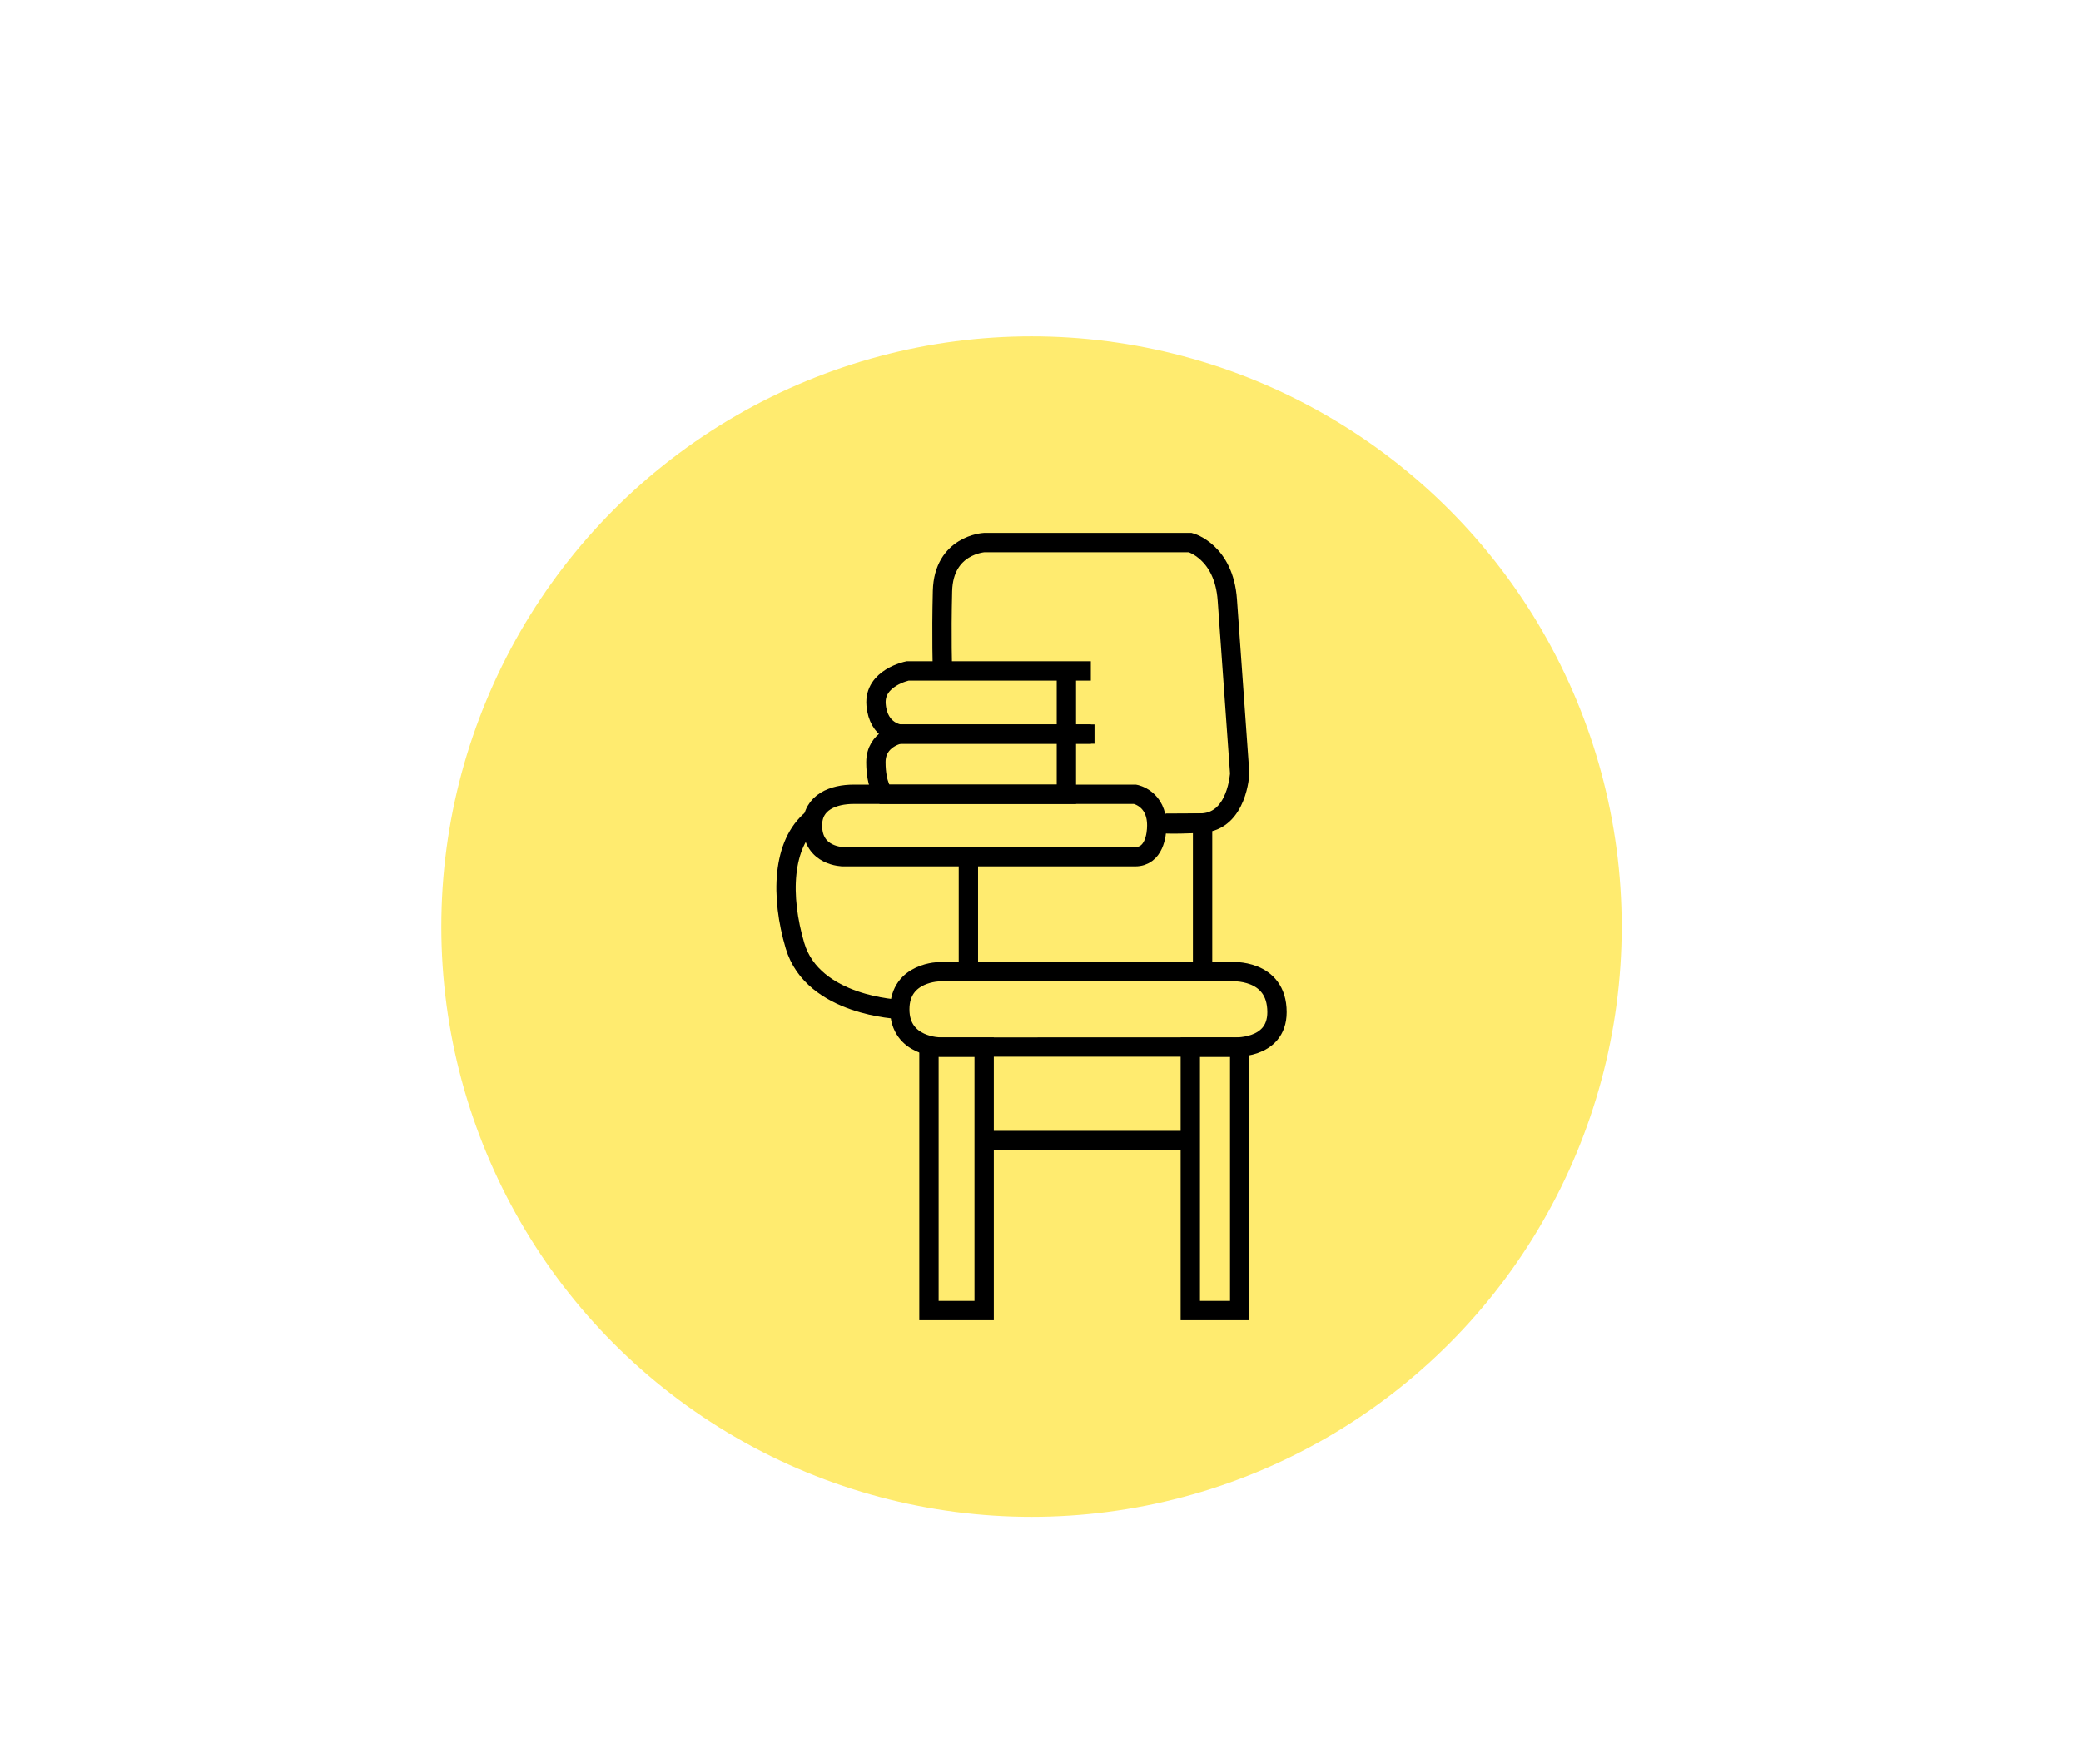 <?xml version="1.0" encoding="utf-8"?>
<!-- Generator: Adobe Illustrator 24.2.0, SVG Export Plug-In . SVG Version: 6.00 Build 0)  -->
<svg version="1.1" xmlns="http://www.w3.org/2000/svg" xmlns:xlink="http://www.w3.org/1999/xlink" x="0px" y="0px"
	 viewBox="0 0 215.3 182.45" style="enable-background:new 0 0 215.3 182.45;" xml:space="preserve">
<style type="text/css">
	.st0{fill-rule:evenodd;clip-rule:evenodd;fill:#FFEB6F;}
	.st1{fill:none;stroke:#000000;stroke-width:2;stroke-miterlimit:10;}
	.st2{fill-rule:evenodd;clip-rule:evenodd;fill:none;stroke:#000000;stroke-width:2;stroke-miterlimit:10;}
	.st3{fill-rule:evenodd;clip-rule:evenodd;stroke:#000000;stroke-width:2;stroke-miterlimit:10;}
	
		.st4{fill-rule:evenodd;clip-rule:evenodd;fill:none;stroke:#000000;stroke-width:2;stroke-linecap:round;stroke-linejoin:round;stroke-miterlimit:10;}
	.st5{fill:none;stroke:#000000;stroke-width:3;stroke-miterlimit:10;}
</style>
<g id="Capa_0__x2B__PIE__x2B__CONTACTO__x2B__CRAVIC__x2B__PLANETA__x2B__VIVISTA_VIRTUAL__x2B__FOTOS__x2B__LUZ_PROPIA__x2B__SERVICIOA__x2B__MAPA__x2B__BANNER_xA0_Imagen_1_">
</g>
<g id="_x31_2_VIVIENDAS_1_">
	<g id="Primera_fase_finalizada._Visita_chalet_piloto.__12_viviendas_un_1_">
	</g>
	<g id="Ya_no_tienes_que_imaginar._Ya_no_tienes_que_desear._Ya_puedes_v_1_">
	</g>
</g>
<g id="HEADER_1_">
	<g id="Objeto_inteligente_vectorial_xA0_Imagen_1_">
	</g>
	<g id="logonormal_xA0_Imagen_1_">
	</g>
</g>
<g id="Capa_8">
	<circle class="st0" cx="106.72" cy="95.86" r="61.06"/>
	<g>
		<g>
			<path class="st1" d="M97.28,100.52h30.06c0,0,4.78-0.35,4.78,4.19c0,3.96-4.66,3.61-4.66,3.61H97.28c0,0-4.19,0.01-4.19-3.9
				S97.28,100.52,97.28,100.52z"/>
			<polyline class="st1" points="120.59,85.16 124.42,85.14 124.42,100.52 100.19,100.52 100.19,89.16 			"/>
			<rect x="123.15" y="108.33" class="st1" width="5.11" height="27.25"/>
			<rect x="96.11" y="108.33" class="st1" width="5.71" height="27.25"/>
			<line class="st1" x1="123.15" y1="117.99" x2="101.82" y2="117.99"/>
			<path class="st2" d="M93.08,104.42c0,0-8.97-0.3-10.83-6.59c-1.5-5.07-1.36-10.54,1.81-13.11"/>
			<path class="st2" d="M119.18,85.14c0,0,1.63,0.23,5.24,0c3.61-0.23,3.84-5.13,3.84-5.13s-0.93-12.93-1.28-17.94
				c-0.35-5.01-3.83-5.94-3.83-5.94h-21.33c0,0-4.19,0.23-4.31,5.01c-0.12,4.78,0,8.27,0,8.27"/>
			<path class="st2" d="M112.86,69.41H93.9c0,0-3.5,0.7-3.26,3.5c0.23,2.8,2.45,3.03,2.45,3.03h19.78"/>
			<path class="st1" d="M110.33,69.41v12.76H91.45c0,0-0.83-0.87-0.83-3.32c0-2.45,2.46-2.91,2.46-2.91h20.16"/>
		</g>
		<path class="st1" d="M88.31,82.17h29.13c0,0,2.25,0.41,2.24,3.23c0,0.99-0.28,3.23-2.24,3.23h-30.2c0,0-3.18,0-3.18-3.23
			C84.05,82.95,86.27,82.17,88.31,82.17z"/>
	</g>
</g>
</svg>
